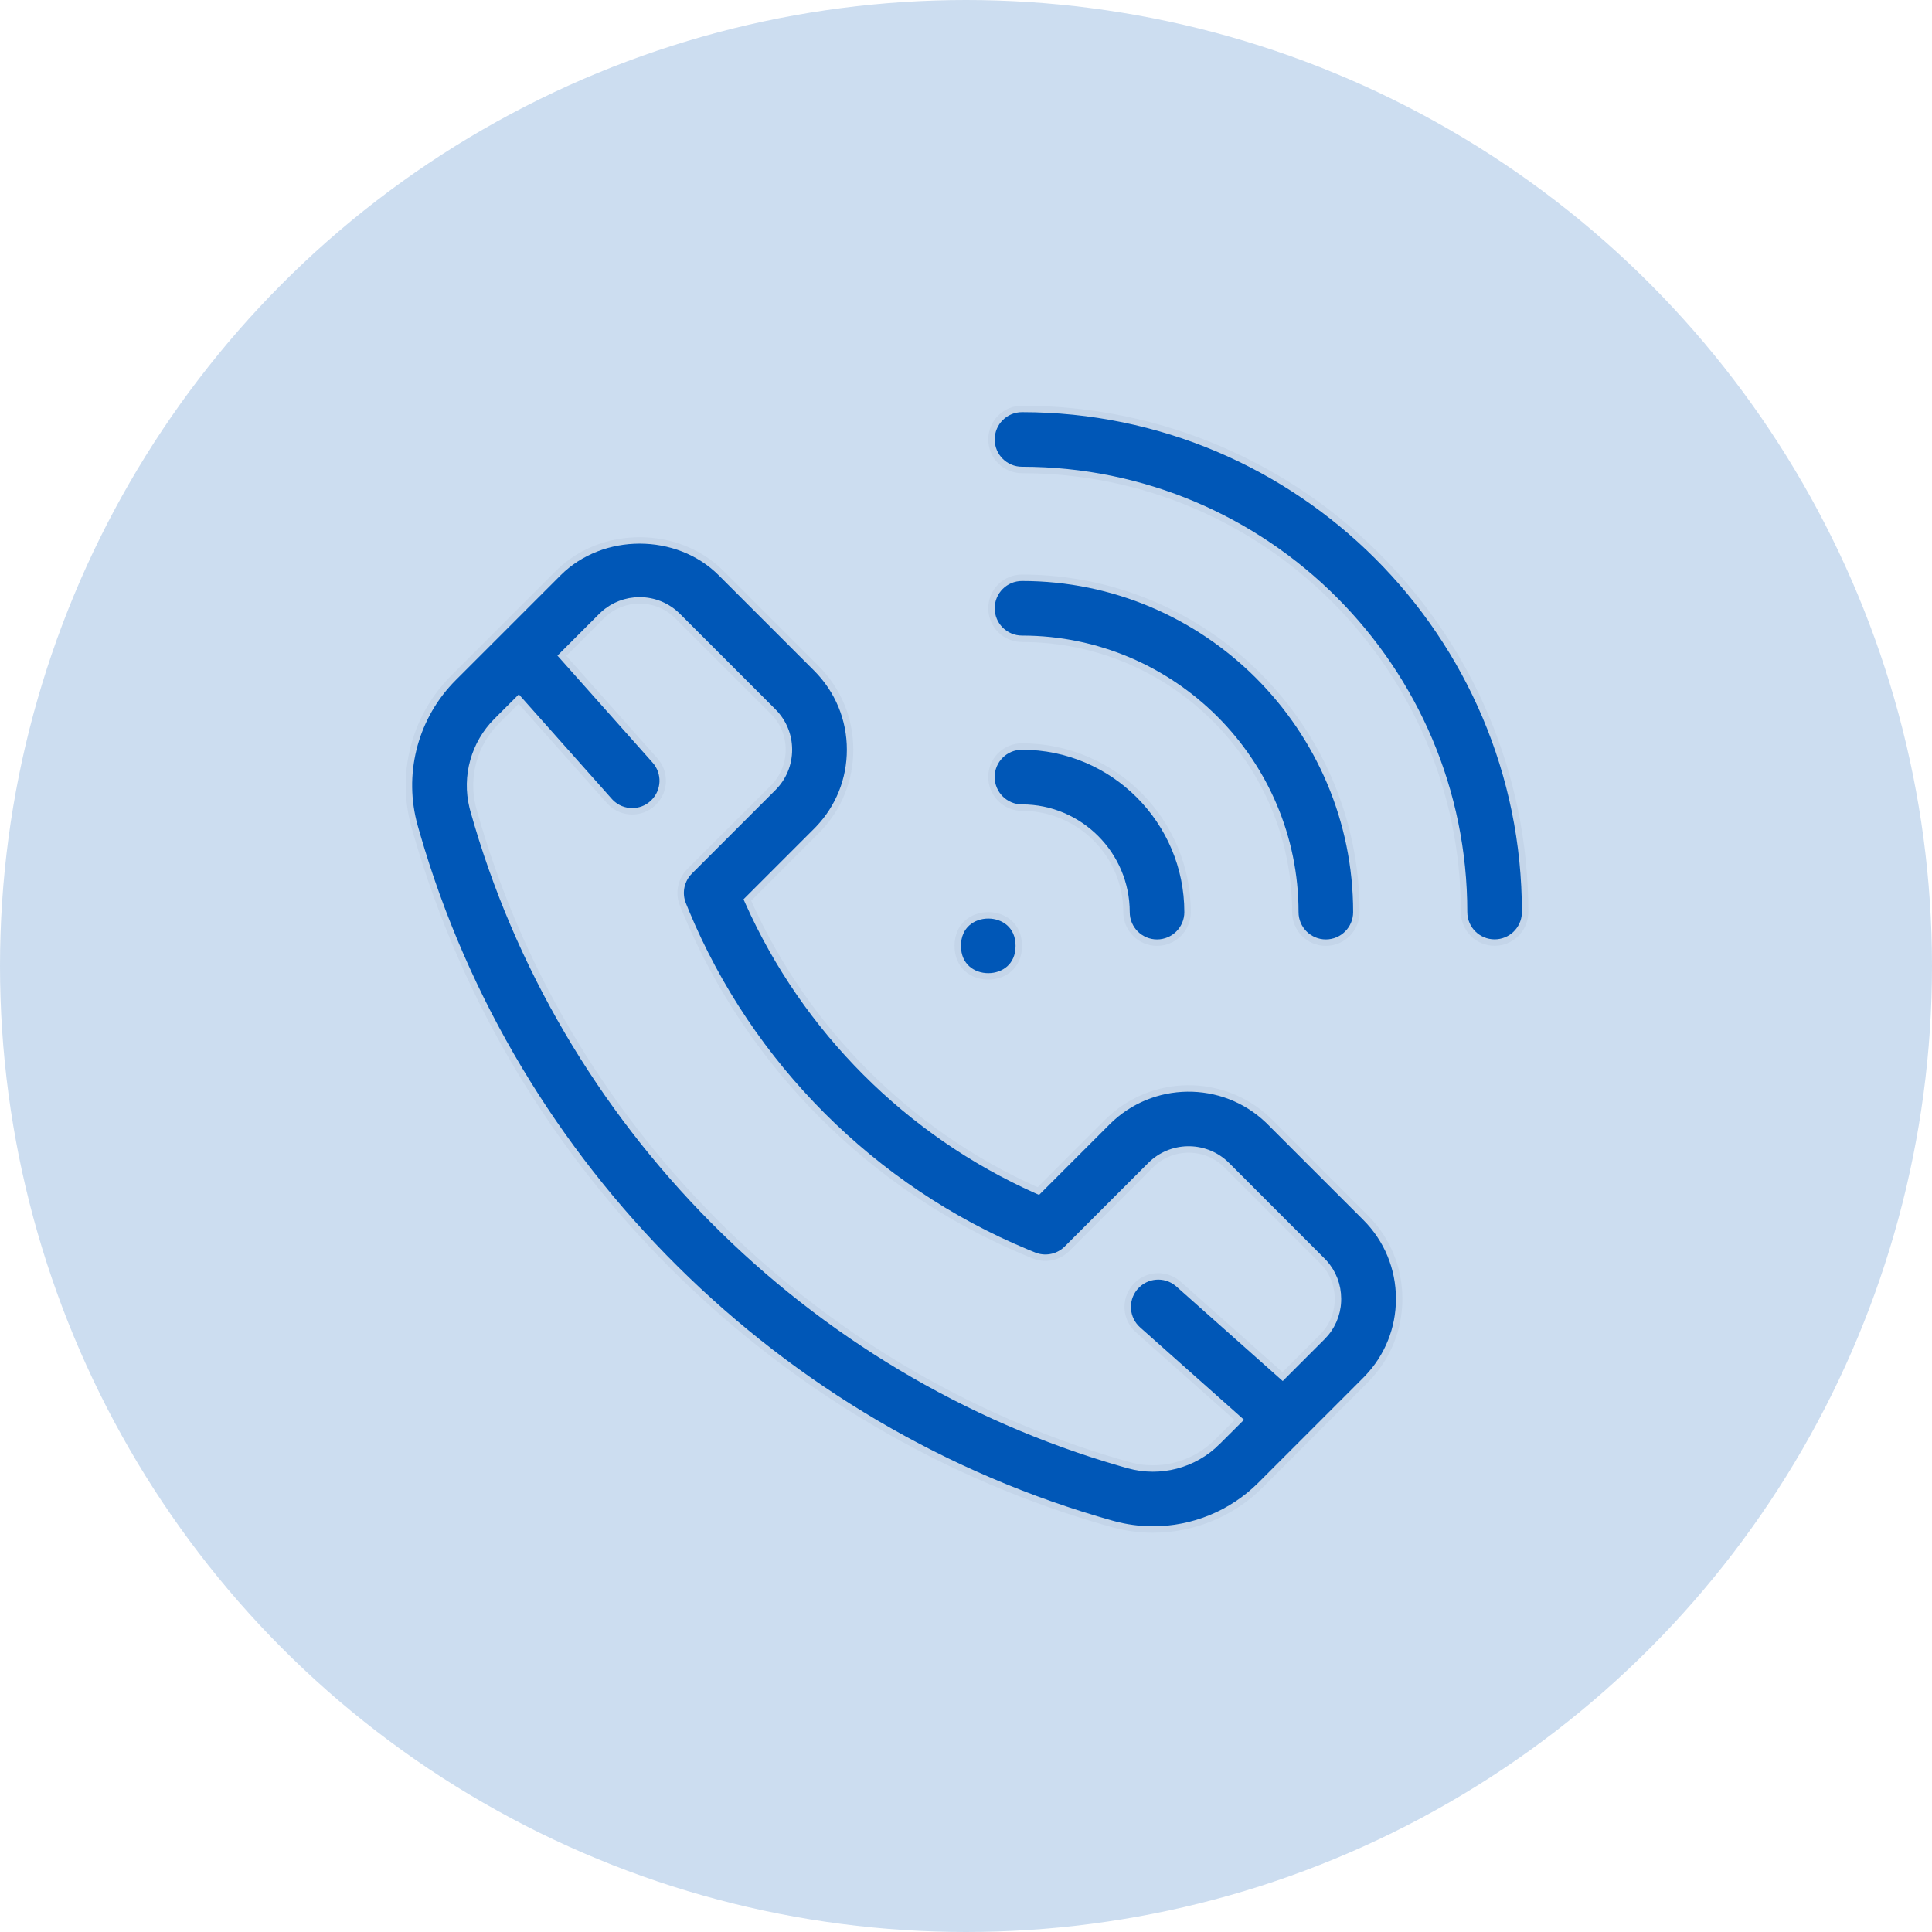<svg width="300" height="300" viewBox="0 0 300 300" fill="none" xmlns="http://www.w3.org/2000/svg">
<g clip-path="url(#clip0_225_65)">
<circle cx="150" cy="150" r="150" fill="#0057B7" fill-opacity="0.2"/>
<path d="M158.688 115.92C172.871 115.92 184.403 127.462 184.403 141.635C184.403 144.249 182.287 146.374 179.664 146.374C177.05 146.374 174.925 144.258 174.925 141.635C174.925 132.689 167.644 125.408 158.698 125.408C156.086 125.408 153.959 123.284 153.949 120.659C153.949 118.045 156.066 115.92 158.688 115.92Z" fill="#0057B7" stroke="#C4D5E9"/>
<path d="M153.458 142.132C154.661 142.132 155.848 142.533 156.728 143.315C157.598 144.089 158.197 145.262 158.197 146.873C158.197 148.485 157.598 149.657 156.728 150.431C155.848 151.213 154.661 151.614 153.458 151.614C152.255 151.614 151.068 151.213 150.188 150.431C149.318 149.657 148.719 148.485 148.719 146.873C148.719 145.262 149.318 144.089 150.188 143.315C151.068 142.533 152.255 142.132 153.458 142.132Z" fill="#0057B7" stroke="#C4D5E9"/>
<path d="M158.696 89.715C187.318 89.715 210.615 113.004 210.615 141.635C210.615 144.249 208.499 146.374 205.876 146.374C203.262 146.374 201.138 144.257 201.138 141.635C201.138 118.23 182.101 99.193 158.696 99.192C156.083 99.192 153.957 97.068 153.957 94.454C153.957 91.84 156.074 89.715 158.696 89.715Z" fill="#0057B7" stroke="#C4D5E9"/>
<path d="M158.696 63.5C201.786 63.5 236.83 98.545 236.82 141.625L236.813 141.868C236.687 144.37 234.622 146.363 232.081 146.363C229.467 146.363 227.342 144.248 227.342 141.625C227.342 103.77 196.551 72.978 158.696 72.978C156.082 72.978 153.957 70.862 153.957 68.239C153.957 65.625 156.074 63.5 158.696 63.5Z" fill="#0057B7" stroke="#C4D5E9"/>
<path d="M86.707 88.967C93.44 82.233 105.214 82.232 111.948 88.967L126.771 103.789C130.146 107.165 132.001 111.648 132.001 116.41C132.001 121.033 130.26 125.385 127.083 128.712L126.771 129.031H126.771L116.049 139.753L116.189 140.067C125.047 159.908 141.09 175.95 160.92 184.808L161.234 184.948L171.955 174.228C178.805 167.385 189.883 167.278 196.867 173.906L197.197 174.228L212.031 189.06L212.032 189.061C215.407 192.426 217.262 196.908 217.262 201.681C217.262 206.304 215.522 210.646 212.344 213.982L212.031 214.302L195.744 230.59C191.259 235.075 185.214 237.5 179.034 237.5C176.918 237.5 174.78 237.211 172.682 236.624H172.681C120.896 222.12 79.633 181.157 64.723 129.538L64.375 128.317V128.316C62.147 120.372 64.245 111.831 69.865 105.827L70.42 105.255V105.254L86.707 88.967ZM99.316 93.226C97.221 93.226 95.241 93.989 93.701 95.385L93.399 95.672L87.581 101.491L87.247 101.824L87.561 102.177L101.705 118.081C103.393 119.975 103.28 122.847 101.492 124.609L101.313 124.776L101.312 124.778C100.416 125.585 99.289 125.976 98.167 125.977C96.949 125.977 95.725 125.507 94.809 124.578L94.629 124.387L94.628 124.385L80.897 108.943L80.544 108.547L80.17 108.922L77.122 111.969C73.628 115.463 72.219 120.535 73.385 125.306L73.505 125.767C87.126 174.414 125.604 213.164 174.084 227.177L175.23 227.503C180.143 228.879 185.421 227.493 189.028 223.886L189.027 223.885L192.064 220.858L192.44 220.483L192.044 220.131L176.7 206.487C174.805 204.798 174.58 201.934 176.151 199.979L176.309 199.793L176.31 199.792C177.998 197.889 180.862 197.67 182.818 199.243L183.005 199.4V199.401L198.811 213.447L199.163 213.761L199.496 213.427L205.324 207.599C206.804 206.119 207.66 204.176 207.753 202.096L207.761 201.678C207.76 199.583 206.997 197.605 205.602 196.065L205.314 195.764L190.492 180.932L190.491 180.931L190.179 180.635C186.89 177.673 181.809 177.781 178.658 180.932L165.684 193.906C164.425 195.165 162.572 195.603 160.902 195.074L160.571 194.955L159.414 194.483C135.585 184.586 116.401 165.41 106.504 141.572L106.032 140.416C105.373 138.765 105.692 136.896 106.841 135.562L107.081 135.303L120.056 122.328C121.634 120.75 122.502 118.647 122.502 116.411C122.502 114.176 121.634 112.073 120.056 110.495L105.233 95.672C103.655 94.094 101.552 93.226 99.316 93.226Z" fill="#0057B7" stroke="#C4D5E9"/>
</g>
<defs>
<clipPath id="clip0_225_65">
<rect width="300" height="300" fill="white"/>
</clipPath>
</defs>
</svg>
